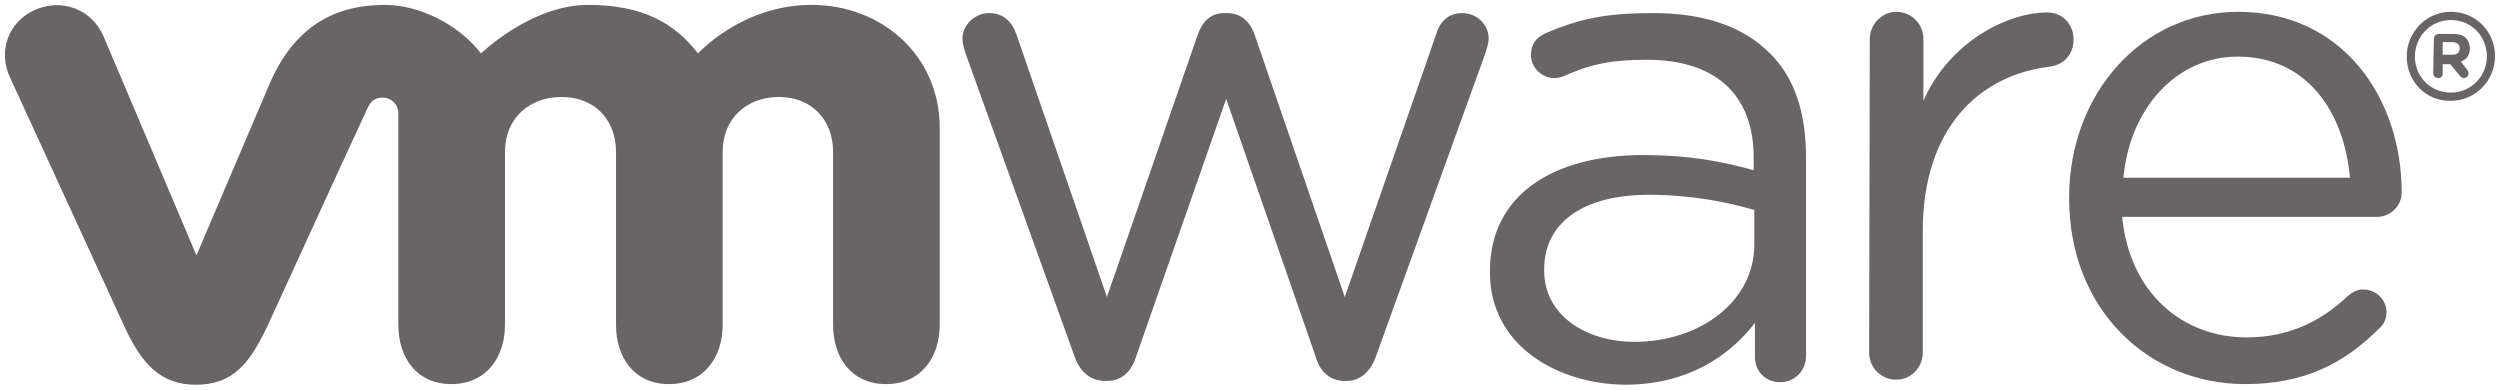 <svg width="154" height="24" viewBox="0 0 154 24" fill="none" xmlns="http://www.w3.org/2000/svg">
<path d="M66.204 21.989L59.48 3.294C59.403 3.022 59.286 2.711 59.286 2.4C59.286 1.583 59.986 0.806 60.957 0.806C61.812 0.806 62.356 1.35 62.629 2.166L68.187 18.297L73.784 2.128C74.056 1.35 74.561 0.806 75.416 0.806H75.572C76.465 0.806 77.01 1.35 77.282 2.128L82.84 18.297L88.476 2.089C88.67 1.389 89.175 0.806 90.069 0.806C91.002 0.806 91.702 1.545 91.702 2.361C91.702 2.672 91.585 2.983 91.507 3.255L84.744 21.989C84.394 22.961 83.734 23.466 82.956 23.466H82.84C81.985 23.466 81.324 22.961 81.052 21.989L75.533 6.092L69.975 21.989C69.664 22.961 69.042 23.466 68.187 23.466H68.109C67.215 23.466 66.554 22.961 66.204 21.989ZM115.178 2.4C115.178 1.506 115.916 0.728 116.81 0.728C117.743 0.728 118.481 1.467 118.481 2.4V6.209C120.114 2.516 123.729 0.767 126.099 0.767C127.071 0.767 127.732 1.506 127.732 2.439C127.732 3.332 127.149 3.993 126.255 4.11C121.98 4.615 118.443 7.841 118.443 14.215V21.717C118.443 22.611 117.743 23.388 116.81 23.388C115.877 23.388 115.139 22.65 115.139 21.717L115.178 2.4ZM138.304 23.66C132.318 23.66 127.46 19.035 127.46 12.233V12.155C127.46 5.82 131.891 0.728 137.876 0.728C144.29 0.728 147.943 6.014 147.943 11.845C147.943 12.738 147.205 13.36 146.427 13.36H130.725C131.191 18.102 134.495 20.784 138.382 20.784C141.064 20.784 143.046 19.735 144.639 18.219C144.873 18.024 145.184 17.83 145.572 17.83C146.35 17.83 147.01 18.452 147.01 19.229C147.01 19.618 146.855 20.007 146.505 20.279C144.445 22.339 141.996 23.66 138.304 23.66ZM144.756 10.95C144.406 6.947 142.152 3.488 137.838 3.488C134.067 3.488 131.191 6.675 130.802 10.95H144.756ZM91.779 16.781V16.703C91.779 12.039 95.627 9.551 101.224 9.551C104.062 9.551 106.044 9.94 108.026 10.484V9.707C108.026 5.742 105.577 3.682 101.457 3.682C99.242 3.682 97.959 3.954 96.327 4.693C96.132 4.771 95.899 4.809 95.744 4.809C94.966 4.809 94.306 4.149 94.306 3.41C94.306 2.711 94.617 2.322 95.2 2.05C97.376 1.117 99.009 0.806 101.846 0.806C104.955 0.806 107.365 1.622 108.998 3.255C110.514 4.732 111.252 6.869 111.252 9.707V21.911C111.252 22.844 110.552 23.544 109.658 23.544C108.726 23.544 108.104 22.844 108.104 21.989V19.89C106.549 21.911 103.984 23.699 100.097 23.699C95.938 23.66 91.779 21.289 91.779 16.781ZM108.065 15.07V12.933C106.432 12.466 104.256 12 101.574 12C97.415 12 95.122 13.788 95.122 16.586V16.664C95.122 19.424 97.687 21.056 100.68 21.056C104.722 21.056 108.065 18.569 108.065 15.07ZM6.348 2.166C5.61 0.573 3.822 -0.127 2.15 0.612C0.479 1.35 -0.143 3.216 0.635 4.809L7.631 20.046C8.719 22.416 9.885 23.699 12.062 23.699C14.394 23.699 15.404 22.339 16.493 20.046C16.493 20.046 22.595 6.714 22.672 6.597C22.75 6.442 22.945 6.014 23.567 6.014C24.111 6.014 24.538 6.442 24.538 6.986V20.007C24.538 22.028 25.665 23.66 27.803 23.66C29.941 23.66 31.107 22.028 31.107 20.007V9.357C31.107 7.297 32.584 5.975 34.605 5.975C36.626 5.975 37.947 7.375 37.947 9.357V20.007C37.947 22.028 39.075 23.66 41.212 23.66C43.35 23.66 44.516 22.028 44.516 20.007V9.357C44.516 7.297 45.993 5.975 47.975 5.975C49.996 5.975 51.318 7.375 51.318 9.357V20.007C51.318 22.028 52.445 23.66 54.583 23.66C56.721 23.66 57.887 22.028 57.887 20.007V7.88C57.887 3.41 54.311 0.301 49.996 0.301C45.682 0.301 43 3.294 43 3.294C41.562 1.428 39.58 0.301 36.237 0.301C32.7 0.301 29.63 3.294 29.63 3.294C28.192 1.428 25.743 0.301 23.722 0.301C20.574 0.301 18.125 1.661 16.609 5.159L12.101 15.731L6.348 2.166ZM148.254 3.488C148.254 1.972 149.459 0.728 150.975 0.728C152.53 0.728 153.696 1.972 153.696 3.449C153.696 4.965 152.491 6.209 150.975 6.209C149.42 6.248 148.254 5.004 148.254 3.488ZM153.19 3.488C153.19 2.244 152.257 1.234 150.975 1.234C149.731 1.234 148.759 2.244 148.759 3.488C148.759 4.693 149.692 5.703 150.975 5.703C152.219 5.703 153.19 4.693 153.19 3.488ZM149.925 2.4C149.925 2.244 150.042 2.089 150.236 2.089H151.13C151.48 2.089 151.752 2.166 151.908 2.361C152.063 2.516 152.141 2.711 152.141 2.983C152.141 3.41 151.947 3.643 151.597 3.799L151.985 4.304C152.024 4.382 152.063 4.421 152.063 4.537C152.063 4.693 151.908 4.809 151.791 4.809C151.674 4.809 151.558 4.732 151.519 4.654L150.936 3.954H150.47V4.537C150.47 4.693 150.353 4.809 150.197 4.809C150.042 4.809 149.887 4.693 149.887 4.537L149.925 2.4ZM151.091 3.371C151.363 3.371 151.519 3.216 151.519 2.983C151.519 2.749 151.363 2.594 151.053 2.594H150.47V3.371H151.091Z" fill="#696566"/>
</svg>
